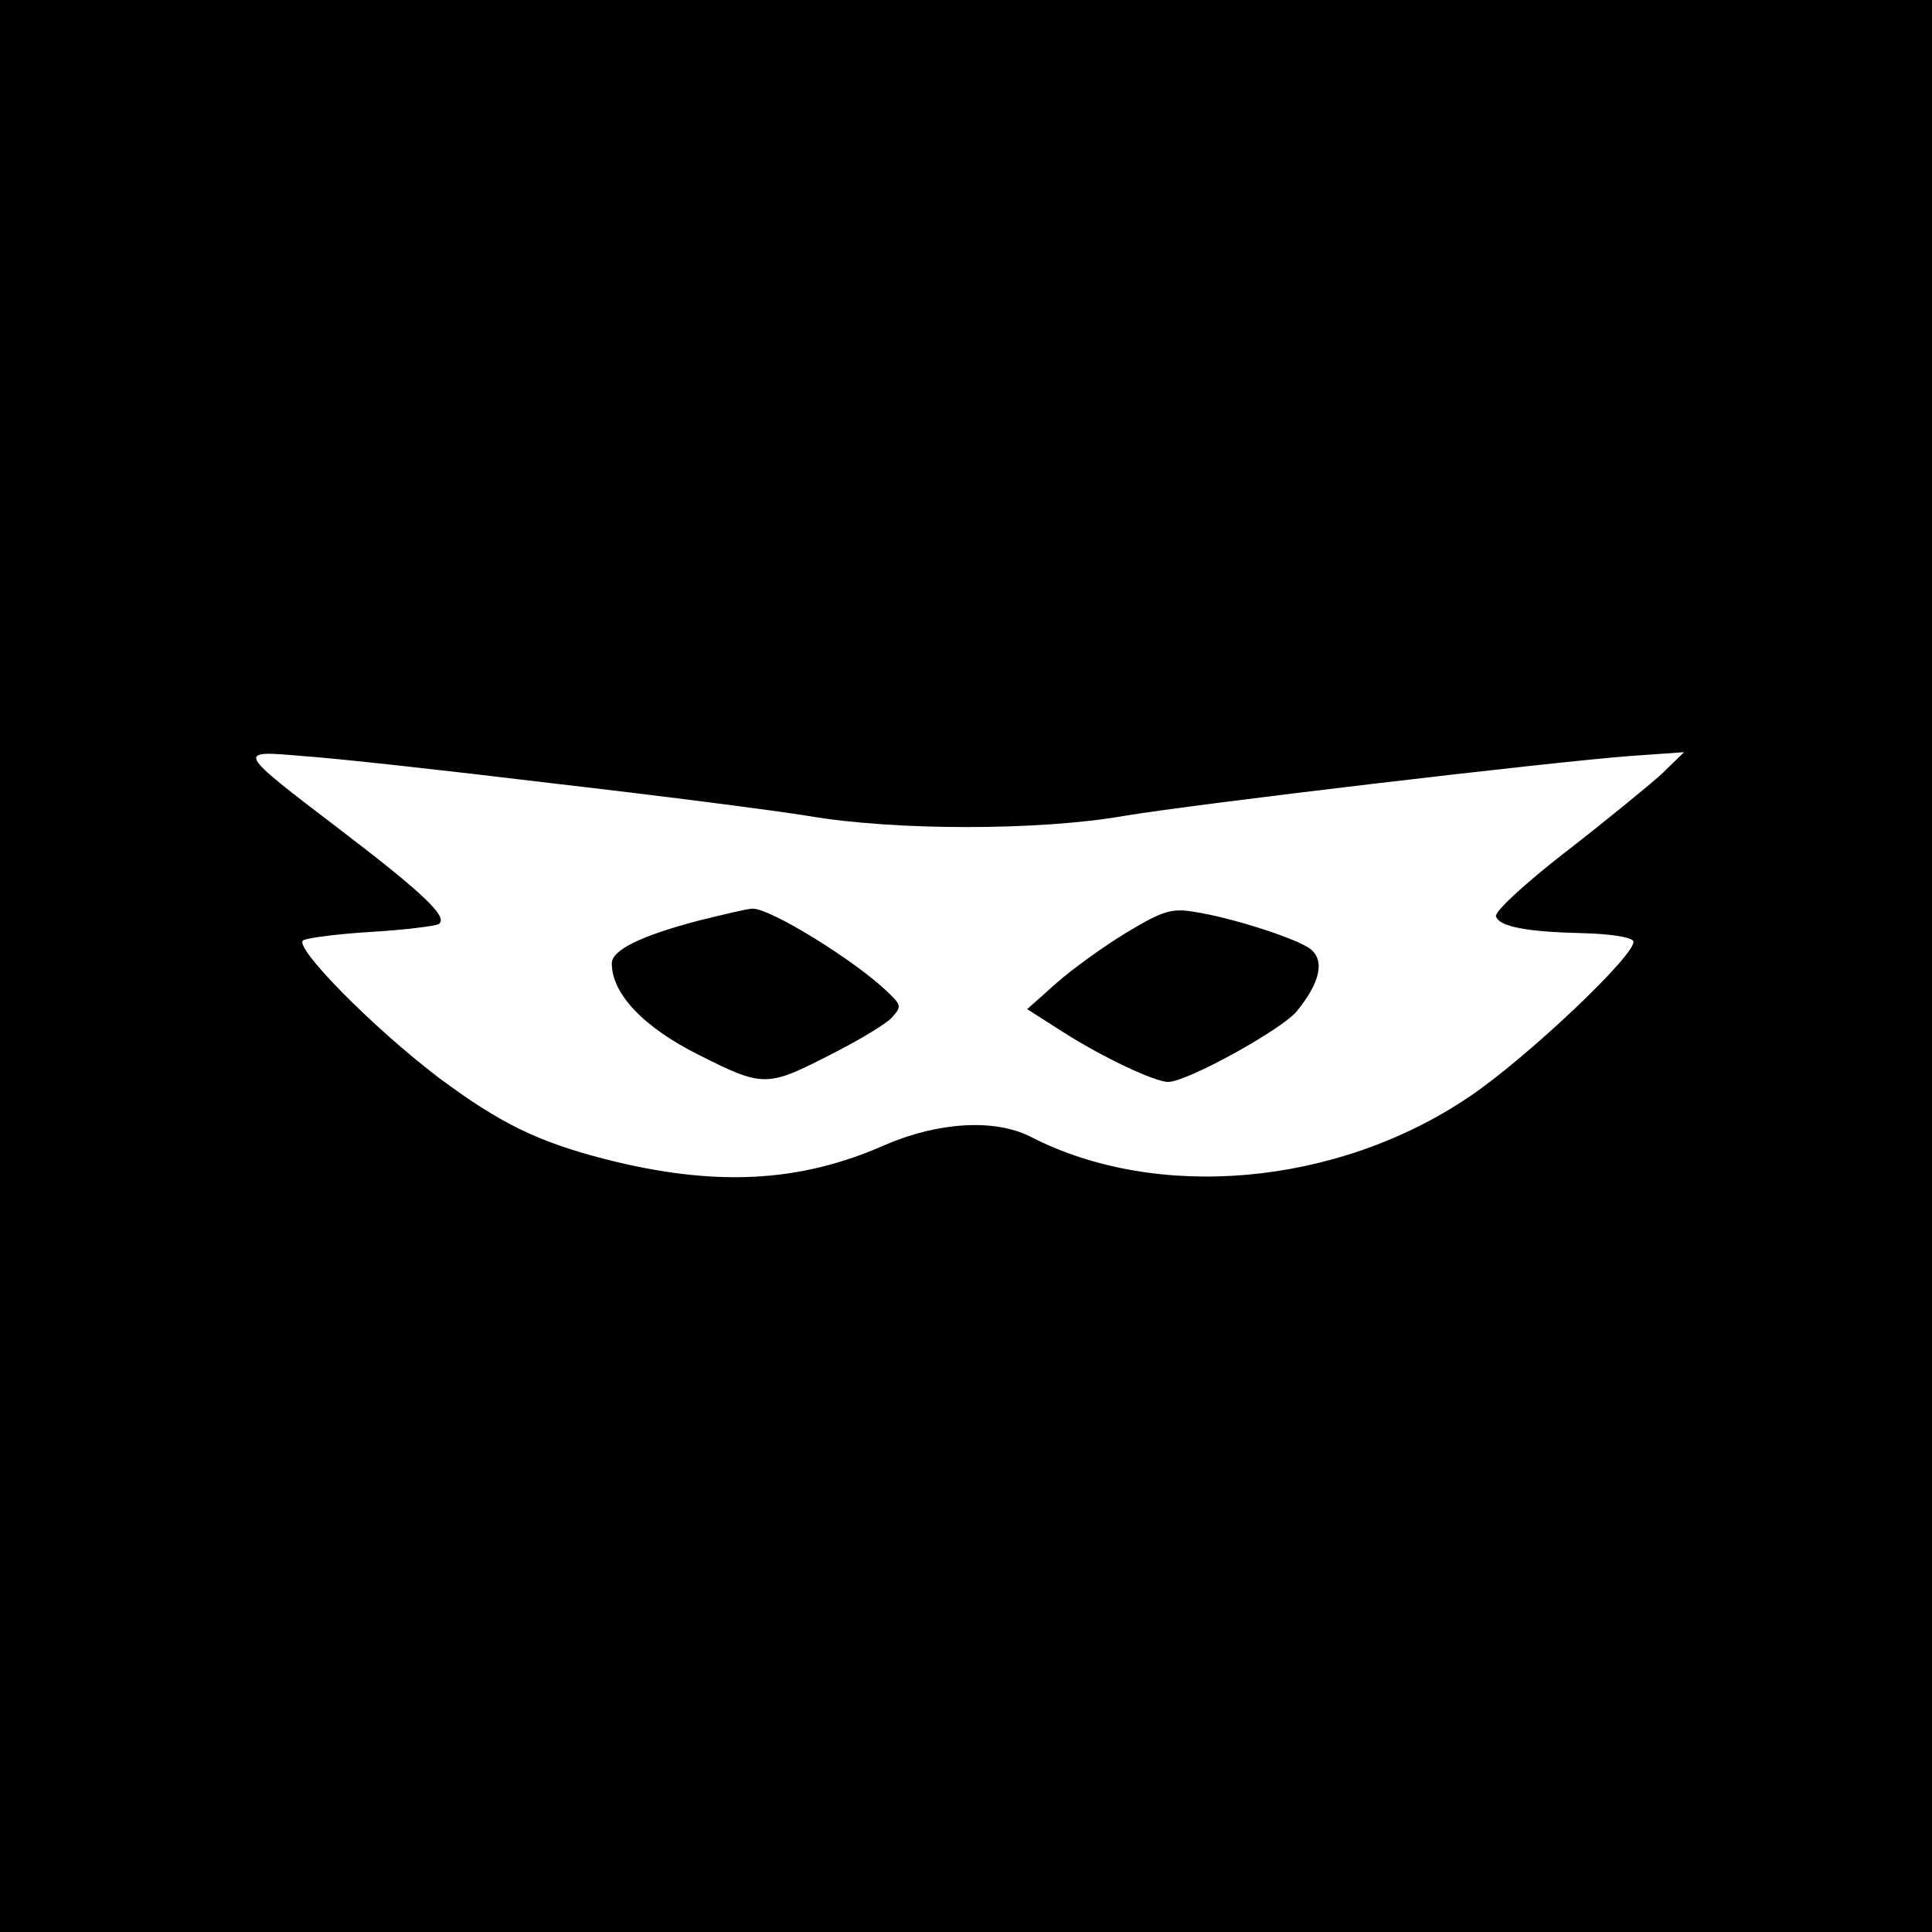 <?xml version="1.0" standalone="no"?>
<!DOCTYPE svg PUBLIC "-//W3C//DTD SVG 20010904//EN"
 "http://www.w3.org/TR/2001/REC-SVG-20010904/DTD/svg10.dtd">
<svg version="1.0" xmlns="http://www.w3.org/2000/svg"
 width="300pt" height="300pt" viewBox="0 0 300 300"
 preserveAspectRatio="xMidYMid meet">
<g transform="translate(0,300) scale(0.1,-0.1)"
fill="#000000" stroke="none">
<path d="M0 1500 l0 -1500 1500 0 1500 0 0 1500 0 1500 -1500 0 -1500 0 0
-1500z m855 284 c165 -19 345 -42 400 -51 134 -23 359 -23 490 0 114 19 656
83 785 93 l85 6 -35 -34 c-20 -18 -87 -73 -149 -121 -62 -48 -111 -93 -108
-100 5 -16 48 -24 134 -26 42 -1 75 -6 79 -12 10 -16 -166 -183 -256 -243
-205 -138 -484 -162 -680 -61 -55 28 -143 23 -226 -13 -133 -59 -265 -65 -434
-22 -105 27 -164 56 -258 126 -103 78 -228 205 -211 214 8 4 56 10 106 13 51
3 98 9 104 12 16 10 -21 46 -152 146 -164 125 -163 124 -59 115 47 -3 220 -22
385 -42z"/>
<path d="M1083 1570 c-87 -23 -133 -45 -133 -66 0 -47 49 -99 135 -142 99 -50
106 -50 200 -2 46 23 91 50 100 60 15 17 15 19 -7 40 -51 49 -184 131 -210
129 -7 0 -45 -9 -85 -19z"/>
<path d="M1751 1553 c-35 -21 -85 -57 -110 -79 l-46 -41 58 -37 c60 -38 140
-76 161 -76 29 0 174 80 199 109 37 45 45 80 21 98 -22 16 -121 48 -179 57
-35 6 -49 2 -104 -31z"/>
</g>
</svg>
